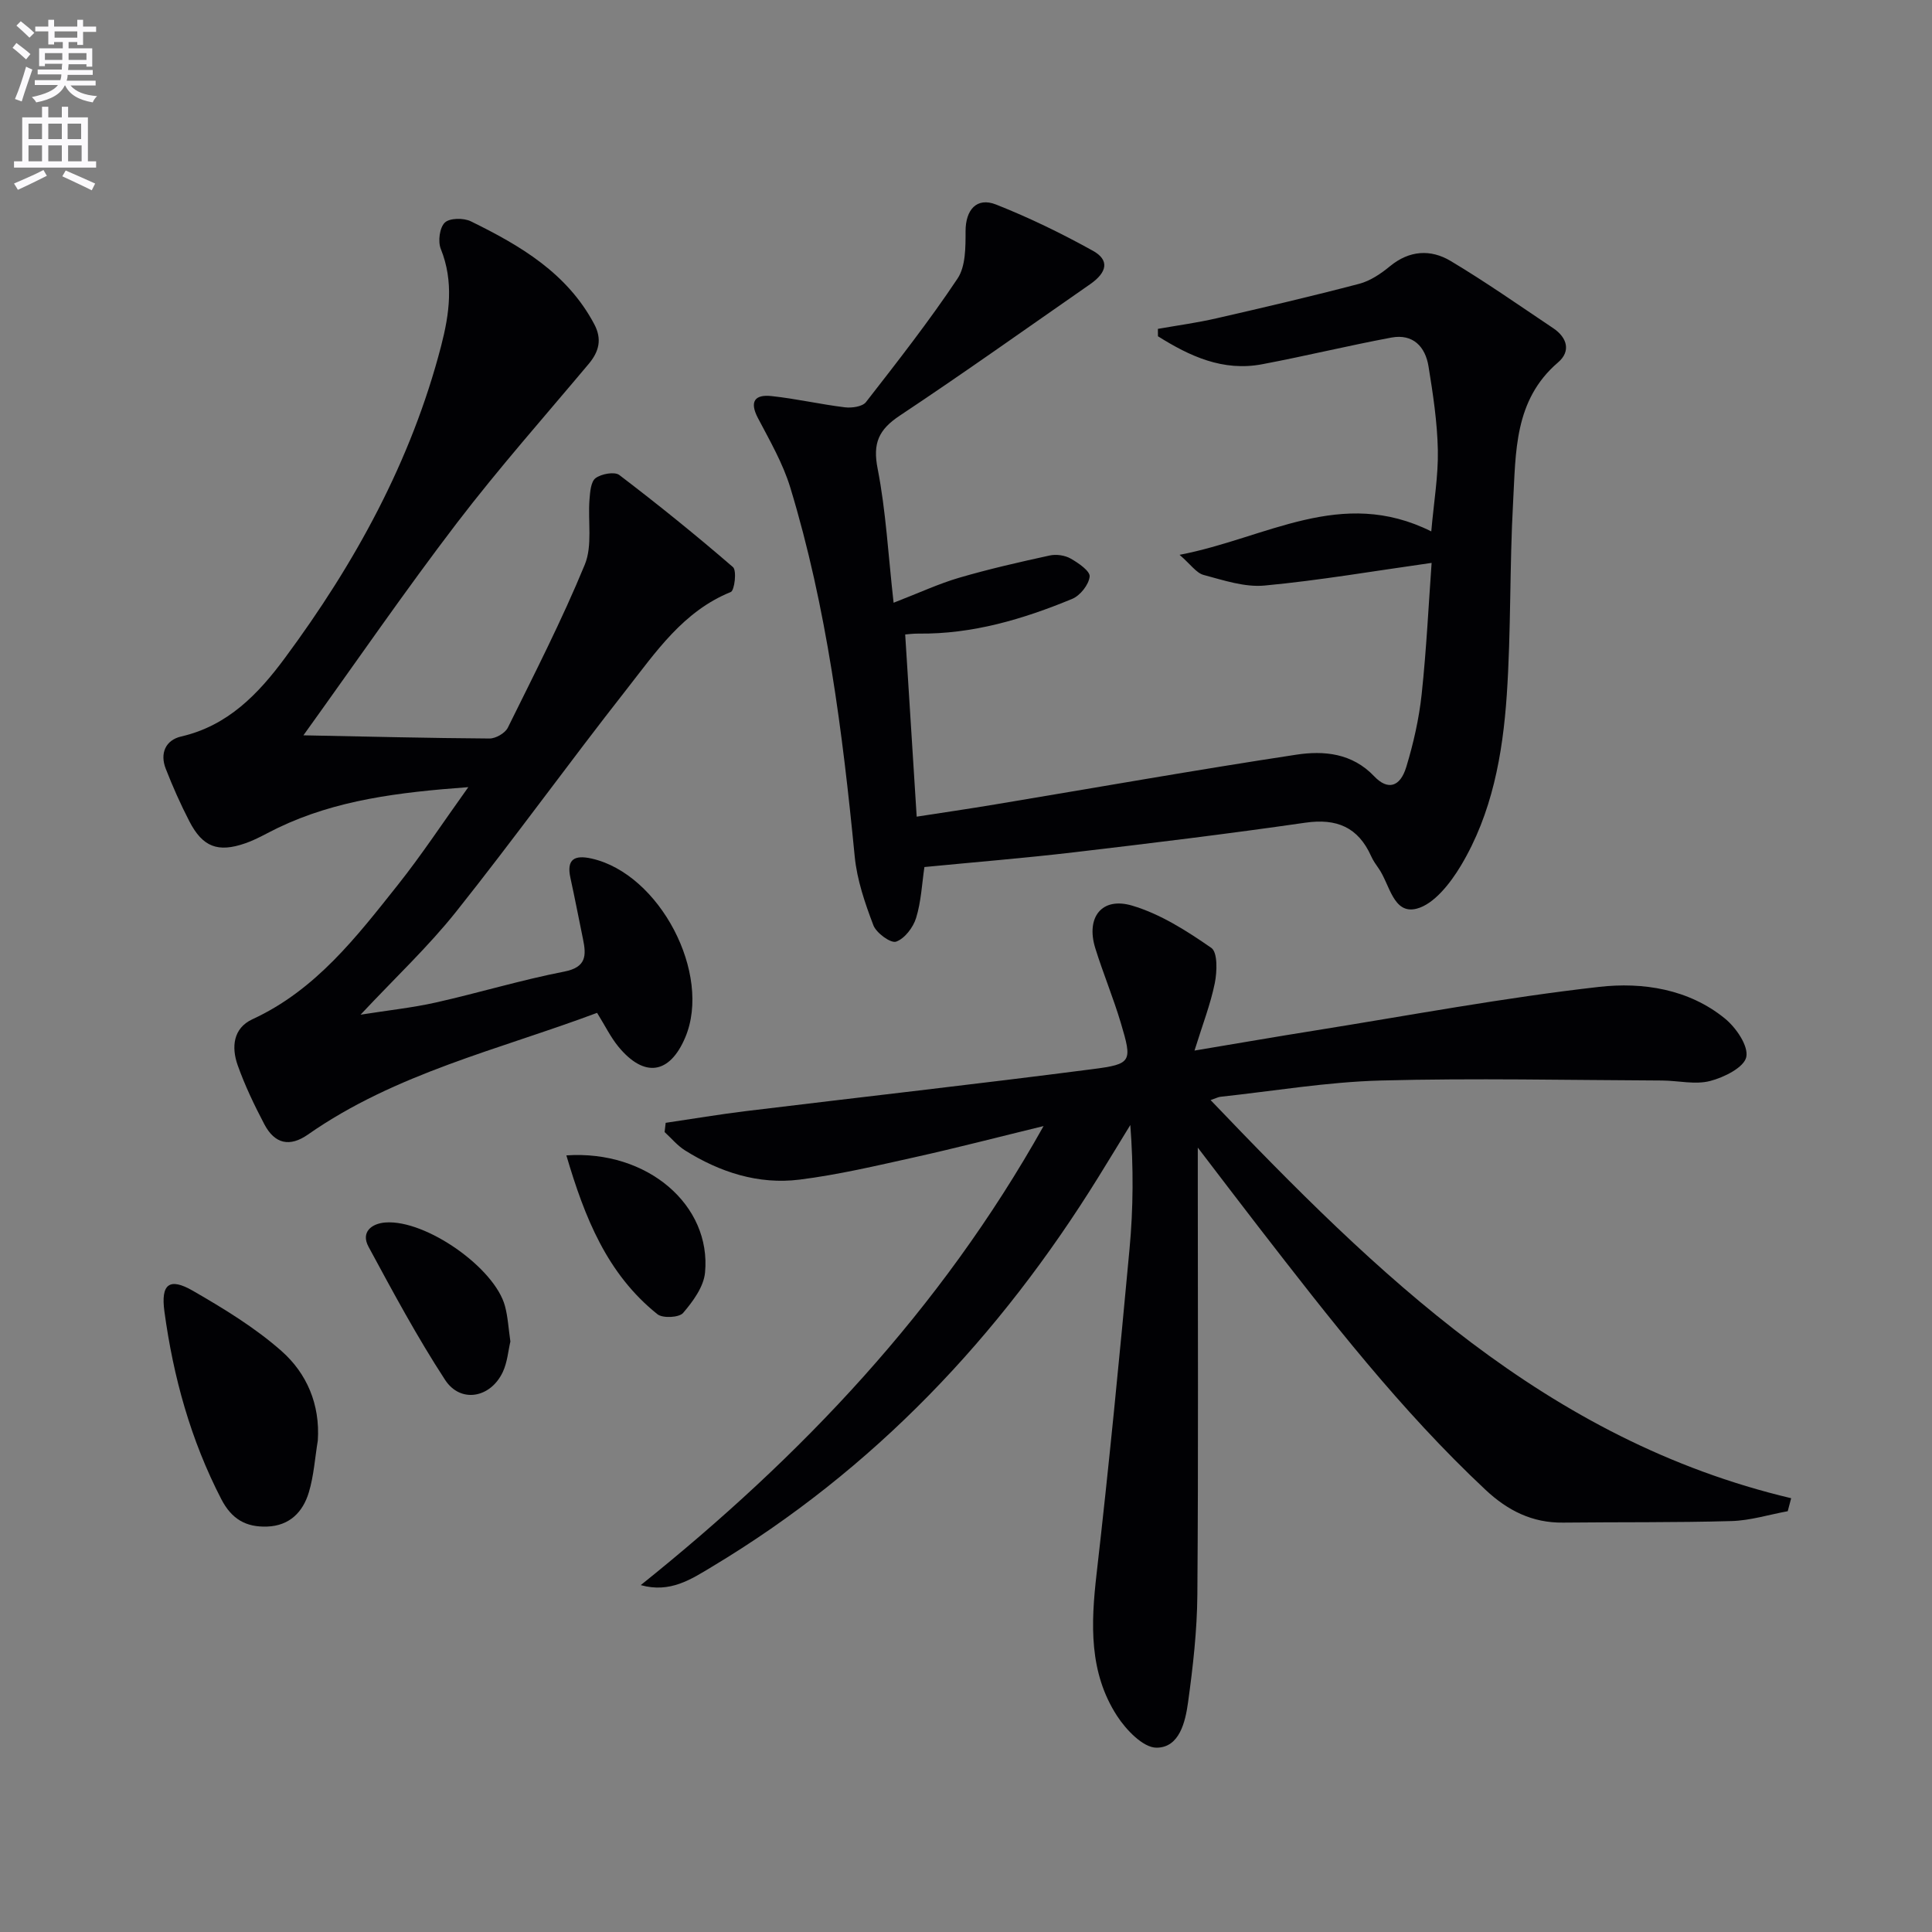 <svg enable-background="new 0 0 400 400" viewBox="0 0 400 400" xmlns="http://www.w3.org/2000/svg"><rect x="0" y="0" width="400" height="400" fill="#808080" stroke="none"/><path d="m2.6 9.9.8-1c.9.7 1.9 1.4 2.9 2.3l-.9 1.1c-1.1-1-2-1.8-2.8-2.4zm.5 10.6c.9-2.1 1.6-4.3 2.3-6.7.4.2.8.4 1.3.6-.7 2.1-1.5 4.3-2.2 6.6zm.3-15.2.9-.9c1 .8 2 1.6 2.8 2.4l-1 1c-.9-.9-1.8-1.7-2.7-2.5zm12.6-1.2h1.2v1.4h2.7v1.1h-2.7v2.7h-1.2v-.6h-1.8v1.3h4.9v3.8h-1.2v-.5h-3.7c0 .4-.1.9-.1 1.2h5.1v1h-5.2c0 .5-.1.9-.2 1.2h6v1h-5.2c1.1 1.3 2.9 2 5.5 2.2-.4.4-.7.8-.9 1.3-2.9-.5-4.8-1.6-5.7-3.5h-.1c-.8 1.7-2.7 2.9-5.9 3.5-.2-.4-.6-.8-.9-1.1 2.8-.6 4.6-1.4 5.4-2.5h-4.8v-1h5.3c.1-.3.2-.7.2-1.2h-4.9v-1h5c0-.4 0-.8.1-1.2h-3.6v.5h-1.2v-3.7h4.9v-1.3h-1.8v.5h-1.2v-2.7h-2.7v-1h2.7v-1.4h1.2v1.4h4.8zm-6.7 8.3h3.6c0-.4 0-.9 0-1.4h-3.6zm1.9-4.6h4.8v-1.3h-4.7v1.3zm6.7 3.2h-3.7v1.4h3.7z" fill="#fbfafc"/><path d="m8.7 22.1h1.3v2.2h2.8v-2.2h1.3v2.2h4.1v9.1h1.7v1.3h-17v-1.3h1.7v-9.1h4.1zm.3 13.1.7 1.2c-1.8.9-3.8 1.9-6 2.9-.2-.4-.5-.8-.8-1.3 2.3-1 4.4-1.9 6.1-2.8zm-3.1-6.4h2.8v-3.2h-2.8zm0 4.6h2.8v-3.3h-2.8zm4.1-4.6h2.8v-3.2h-2.8zm0 4.6h2.8v-3.3h-2.8zm3.6 1.9c2.1.9 4.1 1.8 6.1 2.7l-.7 1.4c-2.2-1.1-4.2-2-6.1-2.9zm3.2-9.7h-2.8v3.2h2.8zm-2.7 7.8h2.8v-3.3h-2.8z" fill="#fbfafc"/><g fill="#010104"><path d="m132.66 328.18c33.22-26.63 62.01-56.85 83.4-95.04-9.49 2.31-18.02 4.53-26.62 6.44-7.93 1.76-15.87 3.64-23.91 4.65-8.52 1.06-16.49-1.53-23.73-6.07-1.57-.99-2.81-2.51-4.2-3.78.07-.64.14-1.27.22-1.91 5.57-.82 11.13-1.76 16.71-2.44 23.9-2.91 47.83-5.59 71.71-8.68 8.13-1.05 8.2-1.54 5.82-9.54-1.56-5.24-3.68-10.3-5.3-15.52-1.96-6.35 1.33-10.66 7.64-8.79 5.85 1.73 11.31 5.23 16.39 8.75 1.33.92 1.2 4.92.72 7.3-.88 4.34-2.51 8.52-4.2 13.96 8.93-1.49 16.85-2.87 24.79-4.13 19.66-3.14 39.26-6.83 59.02-9.06 8.95-1.01 18.48.42 26 6.55 2.3 1.87 4.91 5.66 4.43 7.97-.45 2.15-4.61 4.23-7.5 4.97-3.09.8-6.59-.08-9.91-.1-19.44-.08-38.89-.52-58.31 0-11.08.3-22.12 2.18-33.18 3.37-.42.05-.82.27-2.01.68 34.49 36.06 69.44 70.4 120.2 82.43-.24.9-.47 1.79-.71 2.69-3.88.71-7.75 1.93-11.65 2.04-11.61.33-23.24.19-34.86.32-6.38.08-11.47-2.49-16.06-6.79-17.58-16.47-32.27-35.41-46.95-54.37-3.93-5.08-7.81-10.19-12.62-16.48v6.61c0 28.66.13 57.31-.09 85.97-.06 7.44-.91 14.92-1.93 22.3-.56 4.05-1.79 9.35-6.52 9.36-2.77.01-6.32-3.7-8.19-6.6-5.82-9-5.41-19.05-4.23-29.34 2.57-22.42 4.75-44.89 6.83-67.36.78-8.38.83-16.83.16-25.62-2.19 3.57-4.36 7.16-6.57 10.72-20.48 33.07-46.52 60.64-80.06 80.75-4.32 2.6-8.66 5.49-14.73 3.79z"/><path d="m185.01 124.79c5.29-2.04 9.34-3.94 13.59-5.18 6.16-1.8 12.44-3.23 18.72-4.6 1.36-.3 3.14-.05 4.34.63 1.61.91 4.06 2.6 3.94 3.73-.18 1.69-1.96 3.94-3.61 4.62-10.17 4.21-20.65 7.32-31.82 7.19-1.12-.01-2.24.14-2.76.18.79 12.5 1.56 24.71 2.38 37.72 5.31-.82 10.78-1.62 16.23-2.53 20.79-3.46 41.54-7.14 62.36-10.3 5.71-.87 11.57-.34 16.15 4.49 2.78 2.92 5.35 2.24 6.62-1.93 1.49-4.9 2.64-9.98 3.19-15.07 1-9.36 1.45-18.77 2.06-27.2-12 1.69-23.24 3.63-34.57 4.69-4.12.39-8.49-1.09-12.62-2.19-1.52-.4-2.67-2.16-4.99-4.17 18.01-3.45 33.44-14.16 52.11-4.85.54-6.18 1.47-11.53 1.36-16.86-.12-5.78-1-11.57-1.93-17.3-.66-4.09-3.22-6.8-7.68-5.97-8.95 1.67-17.8 3.83-26.75 5.52-8.15 1.55-15.04-1.68-21.59-5.79 0-.51-.01-1.02-.01-1.53 4.07-.72 8.17-1.27 12.19-2.2 9.86-2.26 19.7-4.56 29.48-7.13 2.3-.6 4.51-2.1 6.38-3.64 4.02-3.31 8.43-3.55 12.54-1.1 7.27 4.34 14.22 9.22 21.26 13.93 2.91 1.95 3.69 4.79.99 7.09-9.13 7.81-8.72 18.61-9.3 28.96-.74 13.29-.41 26.64-1.31 39.91-.84 12.3-3.04 24.52-9.49 35.3-2.17 3.63-5.58 8.02-9.2 8.93-4.84 1.21-5.54-5.08-7.83-8.33-.57-.81-1.16-1.65-1.56-2.55-2.69-5.99-7.12-7.87-13.63-6.93-15.93 2.3-31.92 4.25-47.91 6.13-10.21 1.2-20.47 2.03-30.95 3.05-.51 3.44-.67 7.13-1.72 10.54-.6 1.96-2.37 4.29-4.15 4.91-1.1.38-4.09-1.79-4.7-3.4-1.74-4.58-3.39-9.39-3.86-14.23-2.52-25.81-5.77-51.49-13.34-76.39-1.53-5.02-4.24-9.7-6.7-14.39-1.81-3.45-.61-4.91 2.78-4.55 5.1.54 10.13 1.71 15.23 2.33 1.42.17 3.62-.13 4.36-1.08 6.52-8.38 13.08-16.76 18.96-25.58 1.69-2.53 1.66-6.5 1.66-9.81 0-4.39 2.28-7.11 6.32-5.51 6.88 2.72 13.59 5.99 20.06 9.58 3.44 1.91 2.97 4.44-.6 6.92-13.11 9.11-26.11 18.37-39.4 27.2-4.36 2.9-5.64 5.69-4.58 11.01 1.71 8.74 2.17 17.71 3.3 27.73z"/><path d="m62.82 152.24c13.34.26 25.93.58 38.52.66 1.3.01 3.24-1.11 3.8-2.24 5.51-11.16 11.2-22.26 15.93-33.75 1.63-3.96.62-8.98.98-13.5.12-1.55.28-3.7 1.26-4.42 1.21-.89 3.93-1.39 4.92-.64 8.03 6.12 15.9 12.47 23.53 19.07.81.7.32 4.84-.46 5.15-9.86 3.99-15.52 12.44-21.63 20.23-11.92 15.18-23.21 30.85-35.23 45.95-5.77 7.25-12.6 13.65-19.79 21.33 5.8-.92 10.75-1.44 15.57-2.52 8.9-2 17.65-4.66 26.59-6.4 4.63-.9 4.59-3.36 3.89-6.75-.87-4.22-1.68-8.45-2.6-12.65-.86-3.92.89-4.78 4.36-4.01 14.12 3.15 24.99 23.9 19.4 37.07-3.22 7.58-8.45 8.37-13.78 1.94-1.65-2-2.81-4.41-4.46-7.06-20.34 7.62-41.71 12.5-59.87 25.2-3.72 2.6-6.85 2-9.03-2.15-2.08-3.96-4.03-8.03-5.52-12.23-1.3-3.69-.96-7.64 3.07-9.5 13.1-6.04 21.54-17.04 30.13-27.85 4.91-6.18 9.26-12.8 14.56-20.2-14.5 1.07-27.41 2.66-39.44 8.44-2.24 1.08-4.41 2.38-6.75 3.19-5.66 1.97-8.81.75-11.54-4.51-1.83-3.54-3.46-7.2-4.91-10.92-1.25-3.18-.06-5.94 3.2-6.69 9.64-2.22 15.94-8.78 21.43-16.2 14.55-19.64 26.2-40.82 32.38-64.65 1.71-6.6 2.66-13.33-.07-20.1-.62-1.54-.25-4.4.83-5.44 1-.97 3.9-1 5.39-.27 10.22 5.01 19.95 10.71 25.56 21.31 1.64 3.1.99 5.66-1.17 8.23-9.17 10.93-18.64 21.62-27.3 32.95-10.69 13.99-20.68 28.53-31.75 43.93z"/><path d="m65.8 298.23c-.59 3.59-.82 7.29-1.86 10.75-1.22 4.06-3.97 6.91-8.62 7.08-4.38.16-7.36-1.53-9.5-5.67-6.34-12.26-9.94-25.29-11.78-38.86-.77-5.66 1-7.11 5.89-4.29 6.41 3.7 12.86 7.62 18.37 12.49 5.21 4.61 7.99 11.03 7.5 18.5z"/><path d="m105.67 277.75c-.45 1.89-.62 4.29-1.58 6.33-2.55 5.38-8.75 6.5-11.94 1.61-5.78-8.86-10.81-18.23-15.85-27.56-1.64-3.04.63-4.82 3.51-5.03 8.37-.61 22.63 9.4 24.74 17.31.6 2.22.72 4.58 1.12 7.34z"/><path d="m117.26 239.21c16.84-1.15 30.04 10.35 28.71 24.27-.28 2.94-2.5 5.97-4.54 8.35-.83.97-4.21 1.14-5.31.27-10.44-8.35-15.07-20.03-18.86-32.89z"/></g></svg>